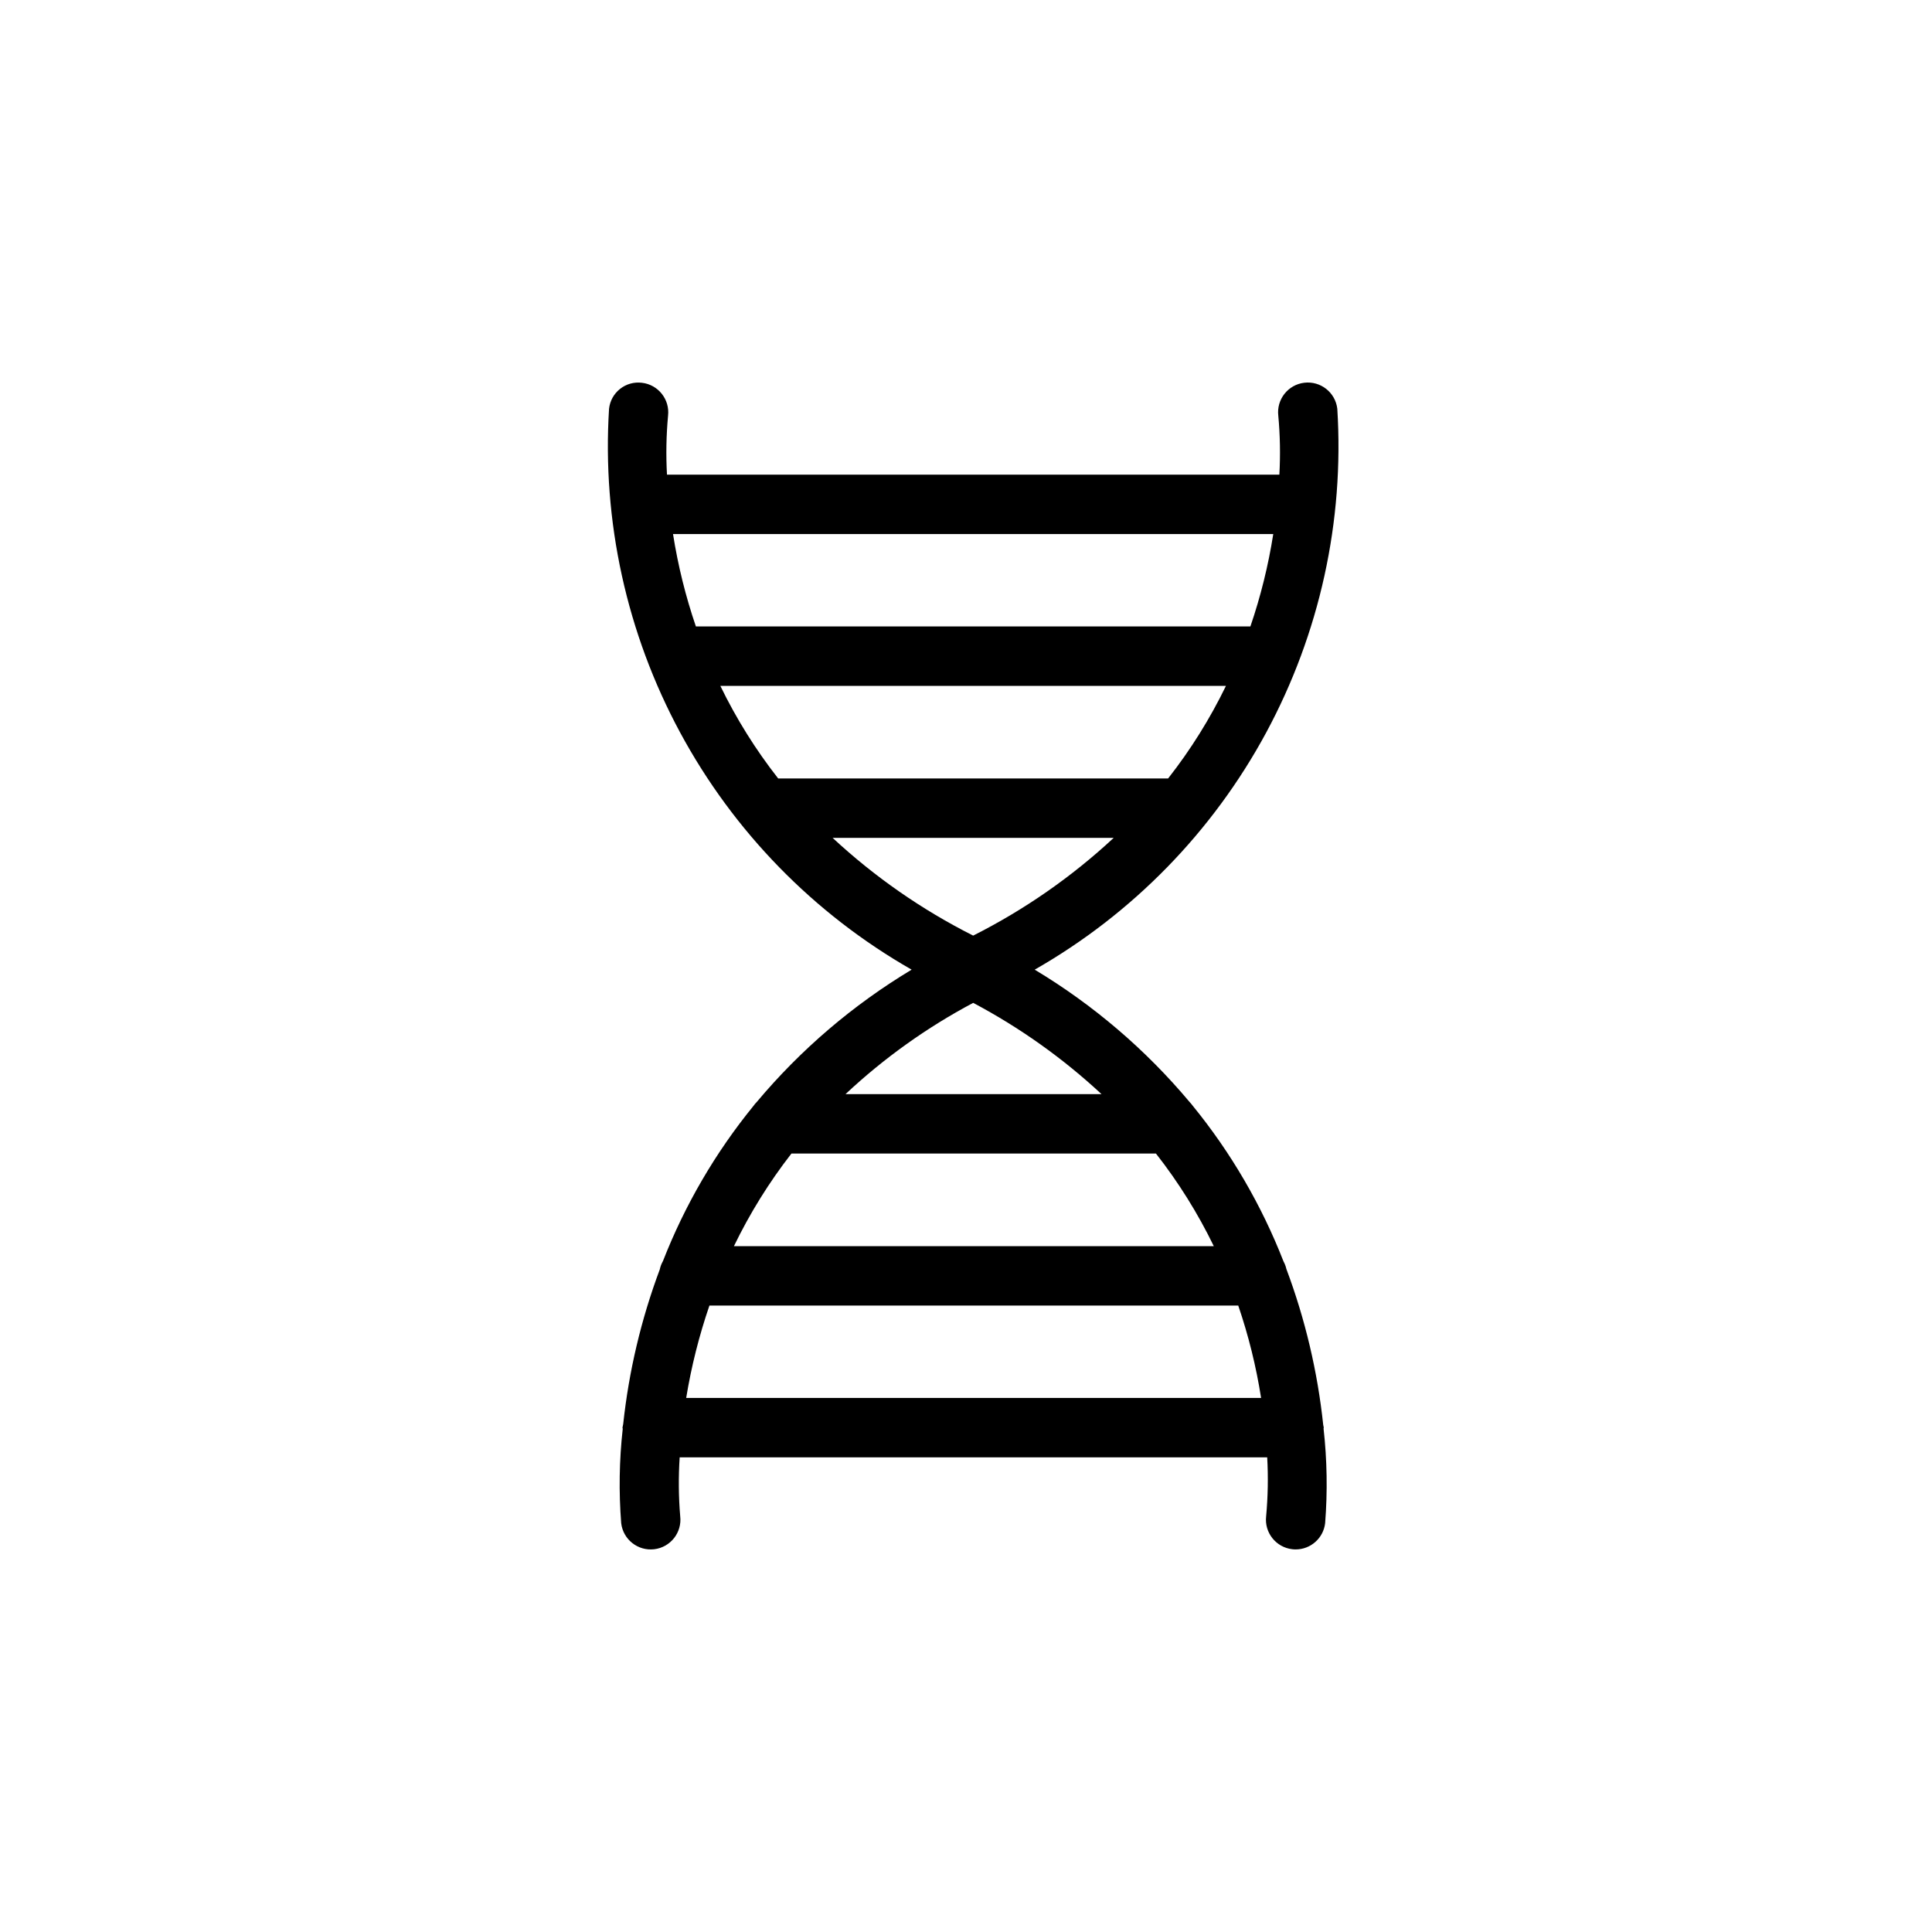 <?xml version="1.0" encoding="UTF-8"?>
<!-- Uploaded to: SVG Repo, www.svgrepo.com, Generator: SVG Repo Mixer Tools -->
<svg fill="#000000" width="800px" height="800px" version="1.1" viewBox="144 144 512 512" xmlns="http://www.w3.org/2000/svg">
 <path d="m494.81 522.34c0-0.234-0.113-0.441-0.137-0.676v0.004c-1.496-14.148-4.777-28.051-9.77-41.371-0.156-0.703-0.414-1.379-0.762-2.012-5.828-14.938-13.957-28.875-24.094-41.297-0.234-0.324-0.492-0.633-0.77-0.918-11.645-13.898-25.523-25.762-41.07-35.102 25.926-14.801 47.184-36.578 61.359-62.852 14.172-26.277 20.699-55.996 18.832-85.793-0.508-4.32-4.422-7.406-8.742-6.894-4.316 0.508-7.402 4.422-6.894 8.738 0.48 5.195 0.574 10.414 0.285 15.625h-162.29c-0.289-5.207-0.195-10.43 0.285-15.621 0.496-4.316-2.59-8.219-6.902-8.727-2.074-0.266-4.168 0.312-5.809 1.609-1.645 1.293-2.695 3.191-2.926 5.269-1.863 29.797 4.66 59.52 18.832 85.793 14.176 26.277 35.43 48.051 61.355 62.855-15.535 9.332-29.41 21.188-41.051 35.078-0.32 0.32-0.613 0.668-0.871 1.039-10.082 12.375-18.172 26.246-23.98 41.117-0.398 0.695-0.684 1.449-0.848 2.234-4.934 13.199-8.188 26.965-9.688 40.973-0.082 0.305-0.145 0.613-0.188 0.926 0 0.117 0.062 0.211 0.066 0.328-0.926 8.309-1.059 16.68-0.406 25.012 0.516 4.316 4.434 7.402 8.75 6.887 4.316-0.512 7.402-4.43 6.887-8.746-0.438-5.191-0.484-10.41-0.141-15.605h155.7c0.293 5.207 0.195 10.426-0.281 15.621-0.5 4.312 2.59 8.215 6.902 8.723 0.309 0.039 0.617 0.055 0.93 0.055 3.981-0.004 7.328-2.981 7.801-6.934 0.656-8.355 0.52-16.754-0.414-25.086 0.004-0.09 0.051-0.164 0.051-0.254zm-141.07-72.641 96.602 0.004c5.969 7.609 11.105 15.836 15.328 24.539h-127.17c4.203-8.691 9.312-16.918 15.238-24.539zm99.828-99.398h-103.34c-5.969-7.609-11.105-15.836-15.328-24.535h133.99c-4.223 8.699-9.359 16.926-15.328 24.535zm-14.43 15.742v0.004c-11.133 10.344-23.668 19.062-37.238 25.898-13.57-6.836-26.109-15.555-37.242-25.898zm-71.07 67.91v0.004c10.16-9.523 21.535-17.656 33.836-24.188 12.344 6.543 23.777 14.676 34.012 24.188zm113.36-148.42c-1.309 8.32-3.336 16.512-6.059 24.48h-146.95c-2.723-7.969-4.75-16.16-6.059-24.48zm-155.58 228.93c1.363-8.32 3.422-16.508 6.16-24.48h140.14c2.723 7.969 4.75 16.16 6.055 24.48z"/>
</svg>